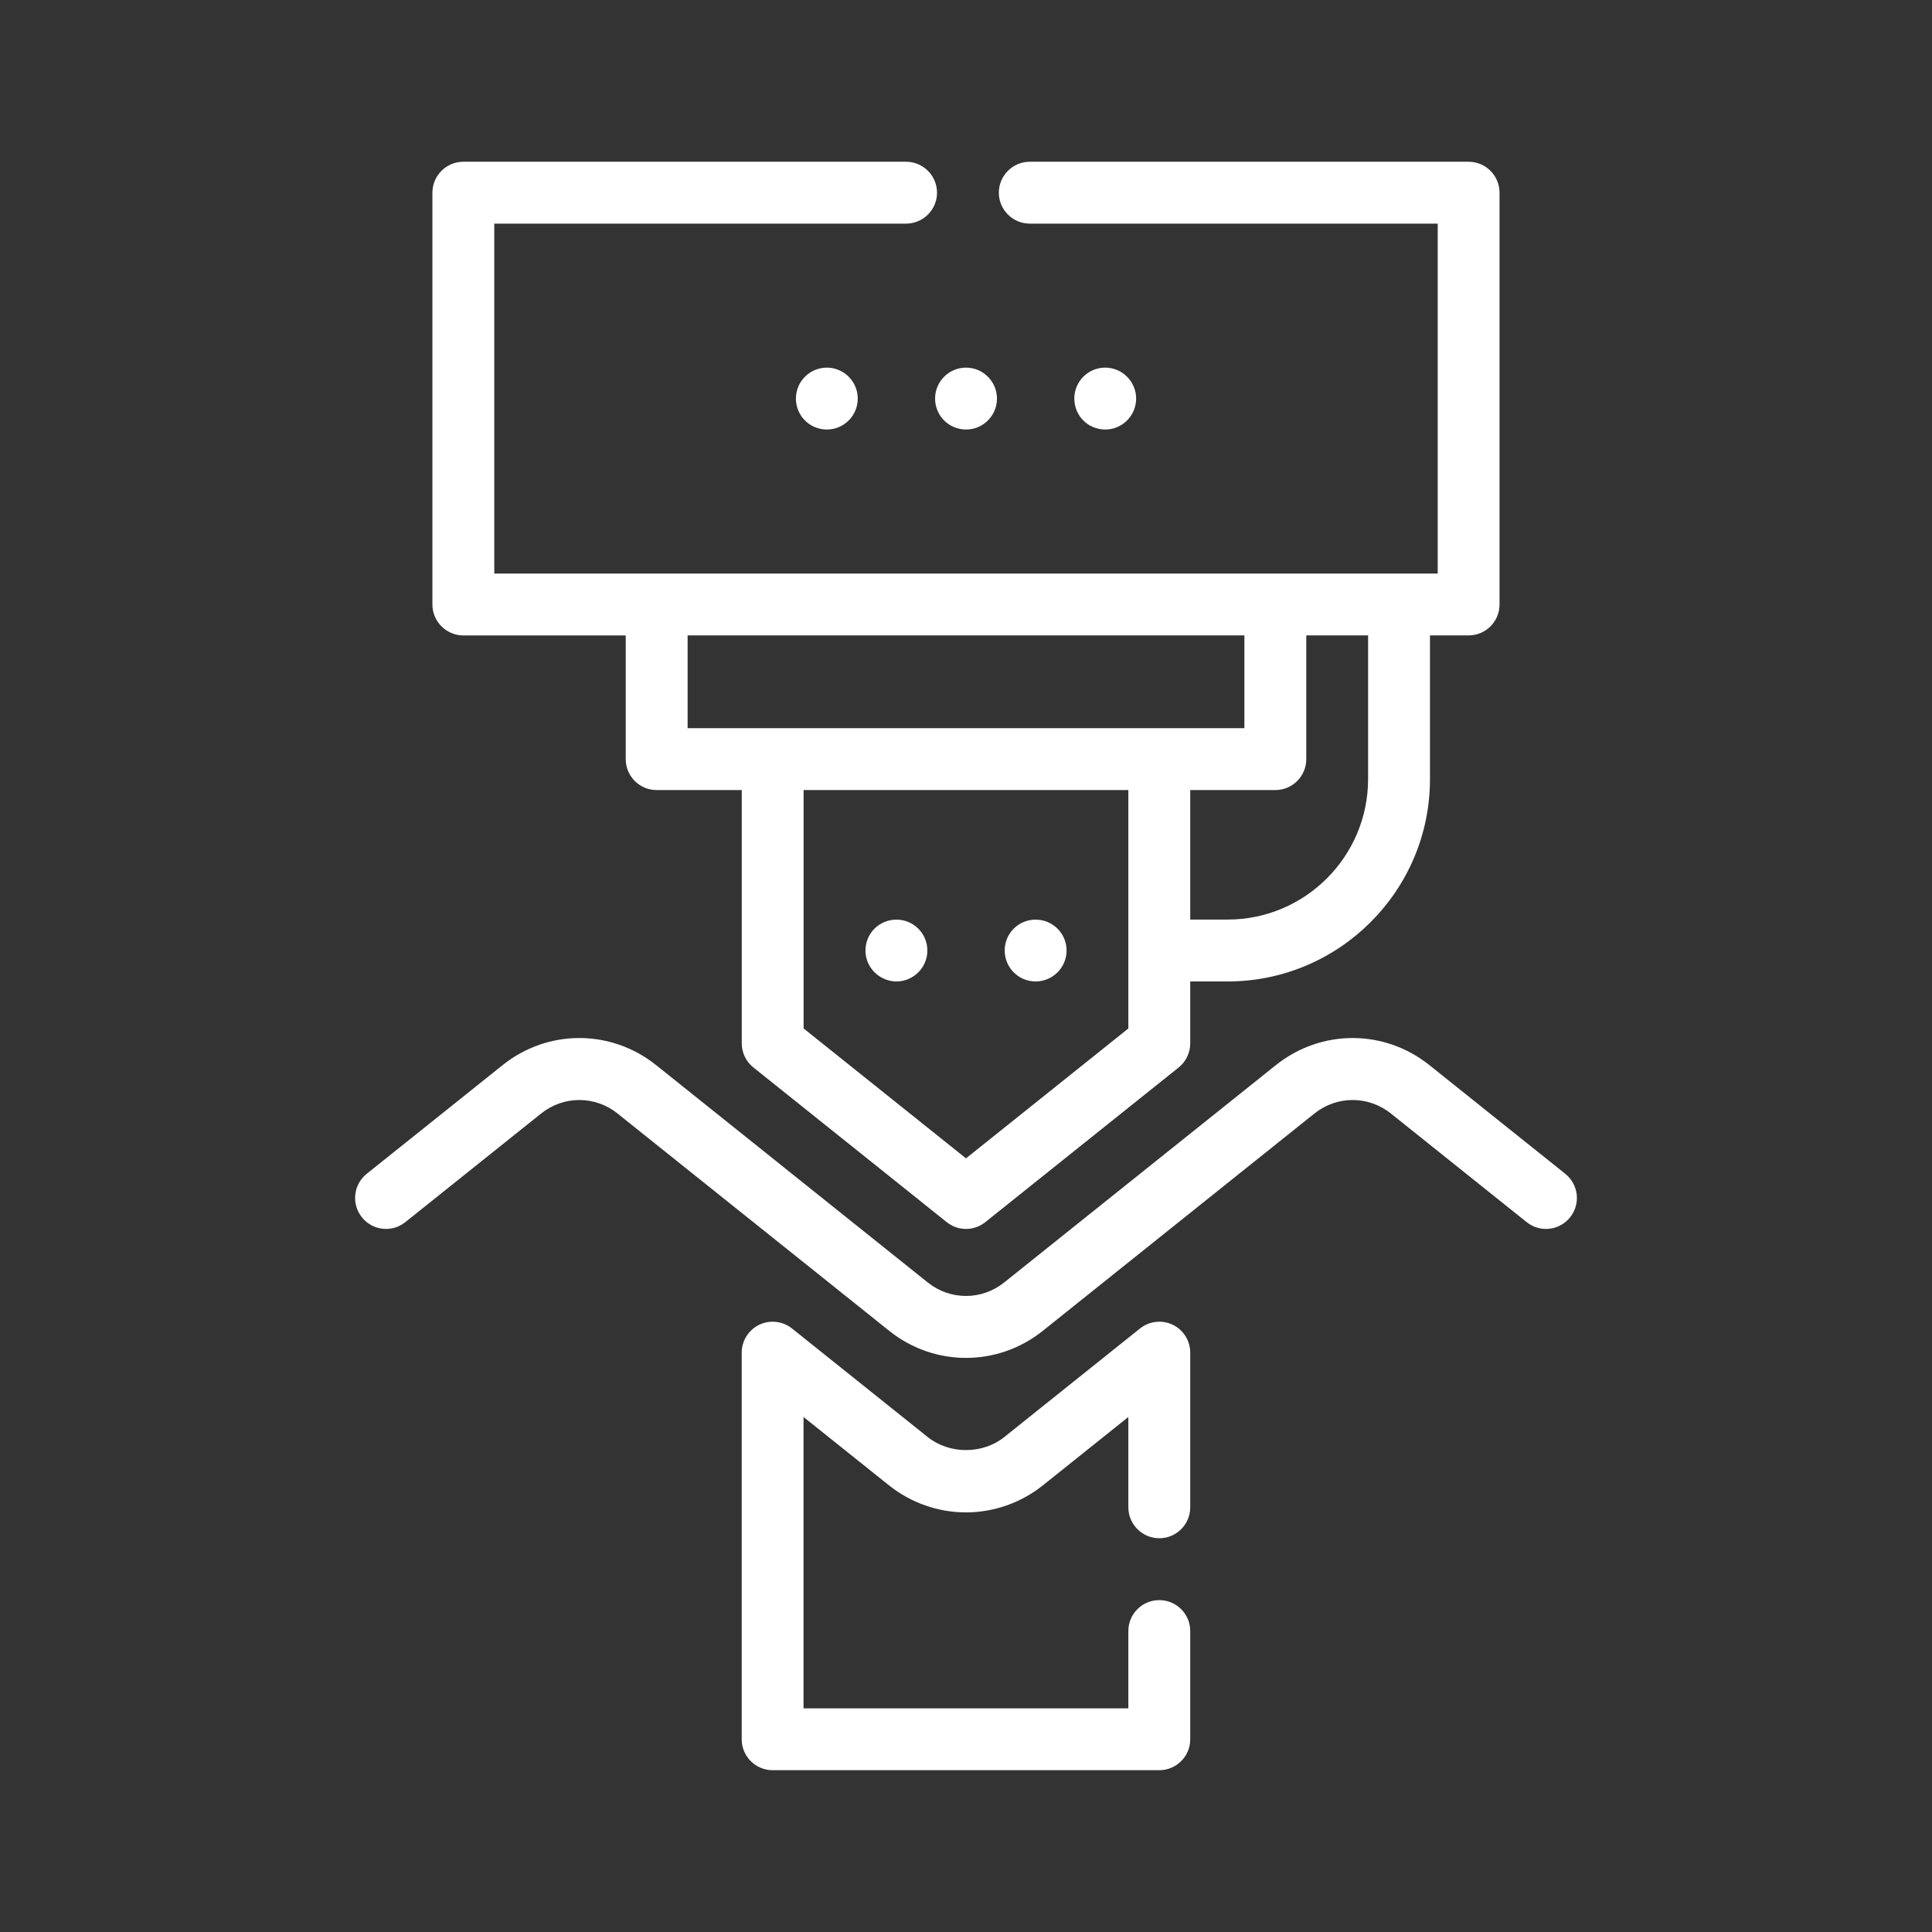 <svg width="32" height="32" viewBox="0 0 32 32" fill="none" xmlns="http://www.w3.org/2000/svg">
<rect x="0" y="0" width="32" height="32" fill="#333333" stroke="none"/>
<path d="M19.714 22.404V24.966C19.714 25.248 19.485 25.478 19.202 25.478C18.919 25.478 18.689 25.248 18.689 24.966V23.47L17.272 24.603C16.912 24.891 16.46 25.05 15.999 25.05C15.538 25.05 15.086 24.891 14.726 24.603L13.309 23.47V28.296H18.689V27.015C18.689 26.732 18.918 26.503 19.201 26.503C19.484 26.503 19.714 26.732 19.714 27.015V28.808C19.714 29.091 19.484 29.32 19.201 29.32H12.798C12.515 29.32 12.285 29.091 12.285 28.808V22.404C12.285 22.207 12.398 22.028 12.576 21.942C12.753 21.857 12.964 21.881 13.118 22.004L15.367 23.803C15.724 24.089 16.274 24.09 16.633 23.803L18.882 22.004C19.036 21.881 19.246 21.857 19.424 21.942C19.601 22.027 19.714 22.207 19.714 22.404ZM25.926 19.442L23.677 17.643C22.928 17.043 21.881 17.043 21.131 17.643L16.633 21.241C16.26 21.54 15.74 21.54 15.367 21.242L10.869 17.643C10.119 17.043 9.072 17.043 8.323 17.643L6.074 19.442C5.853 19.619 5.817 19.941 5.994 20.162C6.17 20.383 6.492 20.42 6.714 20.242L8.963 18.443C9.335 18.145 9.856 18.145 10.228 18.443L14.727 22.042C15.102 22.342 15.551 22.491 16 22.491C16.449 22.491 16.898 22.342 17.273 22.042L21.771 18.443C22.144 18.145 22.665 18.145 23.037 18.443L25.286 20.242C25.507 20.42 25.829 20.384 26.006 20.162C26.183 19.941 26.147 19.619 25.926 19.442ZM7.162 10.012V3.192C7.162 2.909 7.392 2.679 7.675 2.679H15.007C15.29 2.679 15.52 2.909 15.52 3.192C15.52 3.474 15.29 3.704 15.007 3.704H8.187V9.5H10.876H14.847H21.123H23.172H23.813V3.704H17.057C16.774 3.704 16.544 3.474 16.544 3.192C16.544 2.909 16.774 2.679 17.057 2.679H24.325C24.608 2.679 24.837 2.909 24.837 3.192V10.012C24.837 10.295 24.608 10.524 24.325 10.524H23.685V12.905C23.685 14.752 22.181 16.256 20.333 16.256H19.714V17.281C19.714 17.436 19.643 17.584 19.522 17.681L16.32 20.242C16.227 20.317 16.113 20.355 16 20.355C15.887 20.355 15.773 20.317 15.68 20.242L12.478 17.68C12.356 17.583 12.286 17.436 12.286 17.28V13.086H10.877C10.594 13.086 10.364 12.857 10.364 12.574V10.525H7.675C7.392 10.524 7.162 10.295 7.162 10.012ZM11.389 10.524V12.061H12.798H14.335H15.36H19.202H20.611V10.524H15.36H14.335H11.389ZM18.689 15.231V13.086H15.36H14.335H13.31V17.034L16 19.186L18.689 17.035V16.256V15.231ZM22.66 10.524H21.636V12.574C21.636 12.857 21.406 13.086 21.123 13.086H19.714V15.231H20.333C21.616 15.231 22.66 14.187 22.66 12.904V10.524ZM13.183 6.601C13.183 6.886 13.411 7.114 13.695 7.114C13.977 7.114 14.207 6.886 14.207 6.601C14.207 6.32 13.977 6.089 13.695 6.089C13.411 6.089 13.183 6.32 13.183 6.601ZM18.818 6.601C18.818 6.32 18.587 6.089 18.306 6.089C18.021 6.089 17.794 6.32 17.794 6.601C17.794 6.886 18.021 7.114 18.306 7.114C18.587 7.114 18.818 6.886 18.818 6.601ZM16.001 7.114C16.282 7.114 16.513 6.886 16.513 6.601C16.513 6.32 16.282 6.089 16.001 6.089C15.716 6.089 15.488 6.32 15.488 6.601C15.488 6.886 15.716 7.114 16.001 7.114ZM14.848 15.232C14.563 15.232 14.335 15.459 14.335 15.744C14.335 15.944 14.451 16.116 14.62 16.201C14.688 16.235 14.765 16.256 14.848 16.256C14.848 16.256 14.849 16.256 14.849 16.256C15.13 16.255 15.36 16.025 15.36 15.744C15.36 15.459 15.129 15.232 14.848 15.232ZM17.153 15.232C16.869 15.232 16.641 15.459 16.641 15.744C16.641 16.025 16.868 16.255 17.152 16.256C17.153 16.256 17.153 16.256 17.153 16.256C17.154 16.256 17.154 16.256 17.154 16.256C17.436 16.255 17.666 16.025 17.666 15.744C17.666 15.459 17.435 15.232 17.153 15.232Z" fill="#fff"/>
</svg>
